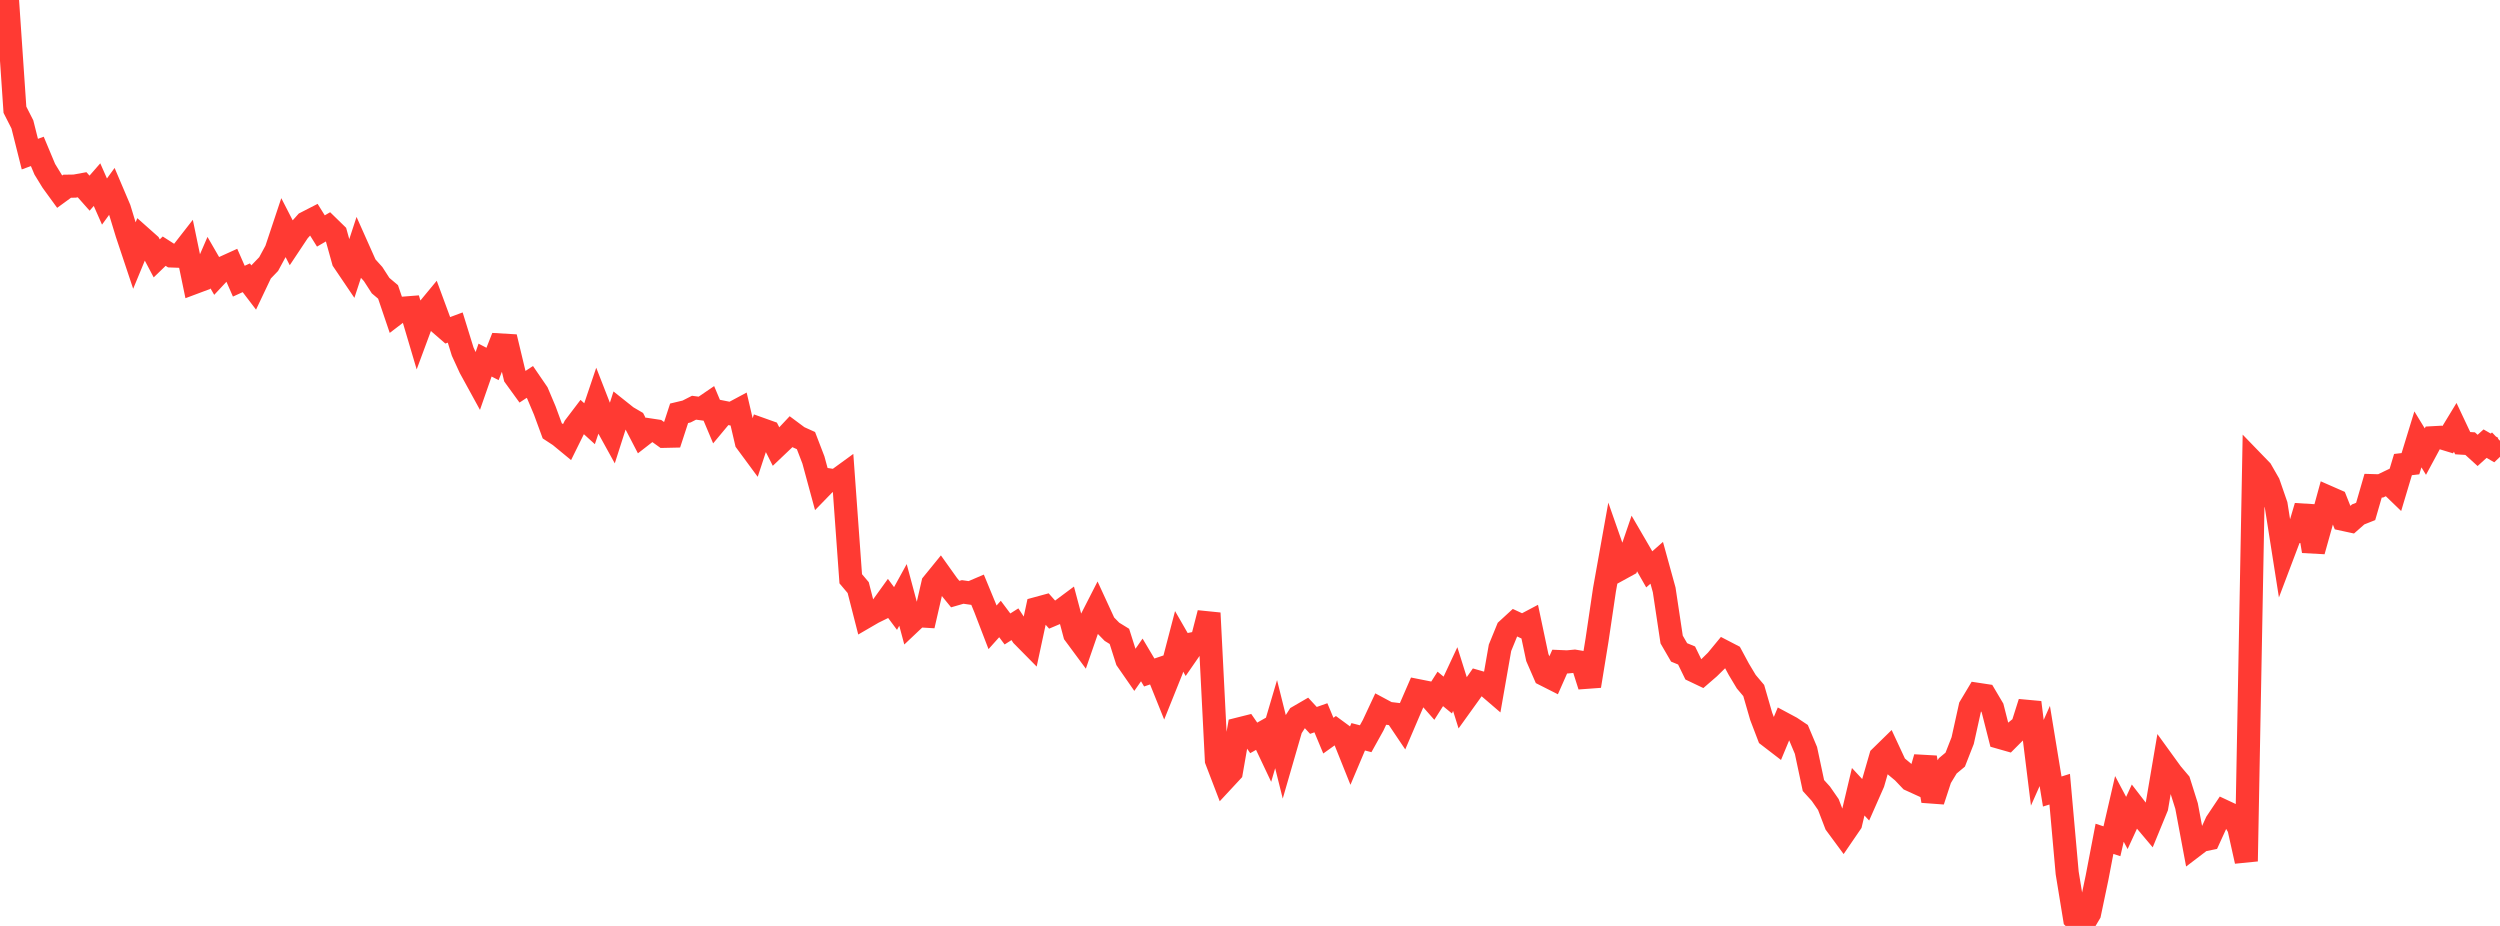 <?xml version="1.0" standalone="no"?>
<!DOCTYPE svg PUBLIC "-//W3C//DTD SVG 1.1//EN" "http://www.w3.org/Graphics/SVG/1.1/DTD/svg11.dtd">

<svg width="135" height="50" viewBox="0 0 135 50" preserveAspectRatio="none" 
  xmlns="http://www.w3.org/2000/svg"
  xmlns:xlink="http://www.w3.org/1999/xlink">


<polyline points="0.0, 0.132 0.403, 0.0 0.806, 5.926 1.209, 6.719 1.612, 8.323 2.015, 8.175 2.418, 9.138 2.821, 9.796 3.224, 10.35 3.627, 10.056 4.03, 10.05 4.433, 9.976 4.836, 10.431 5.239, 9.97 5.642, 10.884 6.045, 10.329 6.448, 11.277 6.851, 12.599 7.254, 13.807 7.657, 12.832 8.06, 13.19 8.463, 13.952 8.866, 13.563 9.269, 13.821 9.672, 13.836 10.075, 13.319 10.478, 15.262 10.881, 15.111 11.284, 14.181 11.687, 14.879 12.09, 14.448 12.493, 14.265 12.896, 15.184 13.299, 15 13.701, 15.527 14.104, 14.679 14.507, 14.26 14.91, 13.517 15.313, 12.307 15.716, 13.09 16.119, 12.484 16.522, 12.034 16.925, 11.827 17.328, 12.473 17.731, 12.239 18.134, 12.632 18.537, 14.082 18.94, 14.678 19.343, 13.449 19.746, 14.353 20.149, 14.799 20.552, 15.424 20.955, 15.764 21.358, 16.952 21.761, 16.644 22.164, 16.612 22.567, 17.971 22.97, 16.883 23.373, 16.396 23.776, 17.488 24.179, 17.837 24.582, 17.687 24.985, 18.988 25.388, 19.866 25.791, 20.601 26.194, 19.445 26.597, 19.654 27.0, 18.628 27.403, 18.652 27.806, 20.333 28.209, 20.889 28.612, 20.624 29.015, 21.213 29.418, 22.166 29.821, 23.265 30.224, 23.529 30.627, 23.861 31.03, 23.046 31.433, 22.515 31.836, 22.881 32.239, 21.686 32.642, 22.719 33.045, 23.45 33.448, 22.191 33.851, 22.512 34.254, 22.748 34.657, 23.525 35.06, 23.212 35.463, 23.273 35.866, 23.561 36.269, 23.552 36.672, 22.318 37.075, 22.222 37.478, 22.017 37.881, 22.071 38.284, 21.796 38.687, 22.753 39.09, 22.269 39.493, 22.349 39.896, 22.133 40.299, 23.859 40.701, 24.404 41.104, 23.181 41.507, 23.325 41.91, 24.122 42.313, 23.739 42.716, 23.31 43.119, 23.61 43.522, 23.792 43.925, 24.84 44.328, 26.325 44.731, 25.91 45.134, 25.972 45.537, 25.679 45.94, 31.254 46.343, 31.731 46.746, 33.308 47.149, 33.074 47.552, 32.876 47.955, 32.317 48.358, 32.859 48.761, 32.125 49.164, 33.629 49.567, 33.248 49.97, 33.272 50.373, 31.517 50.776, 31.022 51.179, 31.587 51.582, 32.081 51.985, 31.965 52.388, 32.023 52.791, 31.851 53.194, 32.827 53.597, 33.875 54.0, 33.426 54.403, 33.964 54.806, 33.709 55.209, 34.325 55.612, 34.733 56.015, 32.854 56.418, 32.744 56.821, 33.197 57.224, 33.026 57.627, 32.726 58.03, 34.239 58.433, 34.784 58.836, 33.619 59.239, 32.83 59.642, 33.705 60.045, 34.117 60.448, 34.365 60.851, 35.635 61.254, 36.215 61.657, 35.637 62.06, 36.315 62.463, 36.178 62.866, 37.18 63.269, 36.177 63.672, 34.633 64.075, 35.334 64.478, 34.751 64.881, 34.671 65.284, 33.106 65.687, 41.056 66.09, 42.108 66.493, 41.674 66.896, 39.366 67.299, 39.265 67.701, 39.846 68.104, 39.618 68.507, 40.47 68.91, 39.105 69.313, 40.721 69.716, 39.329 70.119, 38.699 70.522, 38.465 70.925, 38.902 71.328, 38.76 71.731, 39.725 72.134, 39.437 72.537, 39.733 72.94, 40.739 73.343, 39.787 73.746, 39.891 74.149, 39.166 74.552, 38.304 74.955, 38.52 75.358, 38.568 75.761, 39.167 76.164, 38.225 76.567, 37.297 76.97, 37.377 77.373, 37.834 77.776, 37.201 78.179, 37.532 78.582, 36.67 78.985, 37.955 79.388, 37.394 79.791, 36.819 80.194, 36.935 80.597, 37.281 81.0, 34.981 81.403, 33.995 81.806, 33.625 82.209, 33.812 82.612, 33.599 83.015, 35.507 83.418, 36.432 83.821, 36.636 84.224, 35.726 84.627, 35.743 85.03, 35.705 85.433, 35.772 85.836, 37.043 86.239, 34.567 86.642, 31.845 87.045, 29.593 87.448, 30.744 87.851, 30.523 88.254, 29.345 88.657, 30.038 89.06, 30.745 89.463, 30.391 89.866, 31.854 90.269, 34.535 90.672, 35.23 91.075, 35.396 91.478, 36.223 91.881, 36.415 92.284, 36.066 92.687, 35.671 93.09, 35.182 93.493, 35.391 93.896, 36.14 94.299, 36.812 94.701, 37.288 95.104, 38.682 95.507, 39.737 95.91, 40.047 96.313, 39.079 96.716, 39.295 97.119, 39.564 97.522, 40.523 97.925, 42.418 98.328, 42.863 98.731, 43.444 99.134, 44.495 99.537, 45.041 99.94, 44.452 100.343, 42.754 100.746, 43.188 101.149, 42.275 101.552, 40.879 101.955, 40.485 102.358, 41.351 102.761, 41.686 103.164, 42.11 103.567, 42.294 103.97, 40.904 104.373, 43.249 104.776, 42.02 105.179, 41.356 105.582, 41.02 105.985, 39.991 106.388, 38.169 106.791, 37.495 107.194, 37.556 107.597, 38.236 108.0, 39.821 108.403, 39.936 108.806, 39.532 109.209, 39.205 109.612, 37.933 110.015, 41.19 110.418, 40.283 110.821, 42.742 111.224, 42.616 111.627, 47.136 112.03, 49.603 112.433, 50.0 112.836, 49.322 113.239, 47.4 113.642, 45.296 114.045, 45.428 114.448, 43.68 114.851, 44.44 115.254, 43.564 115.657, 44.087 116.06, 44.565 116.463, 43.583 116.866, 41.211 117.269, 41.768 117.672, 42.244 118.075, 43.526 118.478, 45.681 118.881, 45.374 119.284, 45.292 119.687, 44.41 120.09, 43.807 120.493, 43.996 120.896, 44.695 121.299, 46.506 121.701, 24.985 122.104, 25.401 122.507, 26.105 122.91, 27.269 123.313, 29.833 123.716, 28.769 124.119, 28.704 124.522, 27.338 124.925, 29.761 125.328, 28.322 125.731, 26.854 126.134, 27.031 126.537, 28.045 126.94, 28.132 127.343, 27.777 127.746, 27.617 128.149, 26.226 128.552, 26.238 128.955, 26.044 129.358, 26.433 129.761, 25.087 130.164, 25.04 130.567, 23.726 130.97, 24.386 131.373, 23.639 131.776, 23.617 132.179, 23.74 132.582, 23.077 132.985, 23.931 133.388, 23.956 133.791, 24.322 134.194, 23.957 134.597, 24.189 135.0, 23.803" fill="none" stroke="#ff3a33" stroke-width="1.25"/>

</svg>